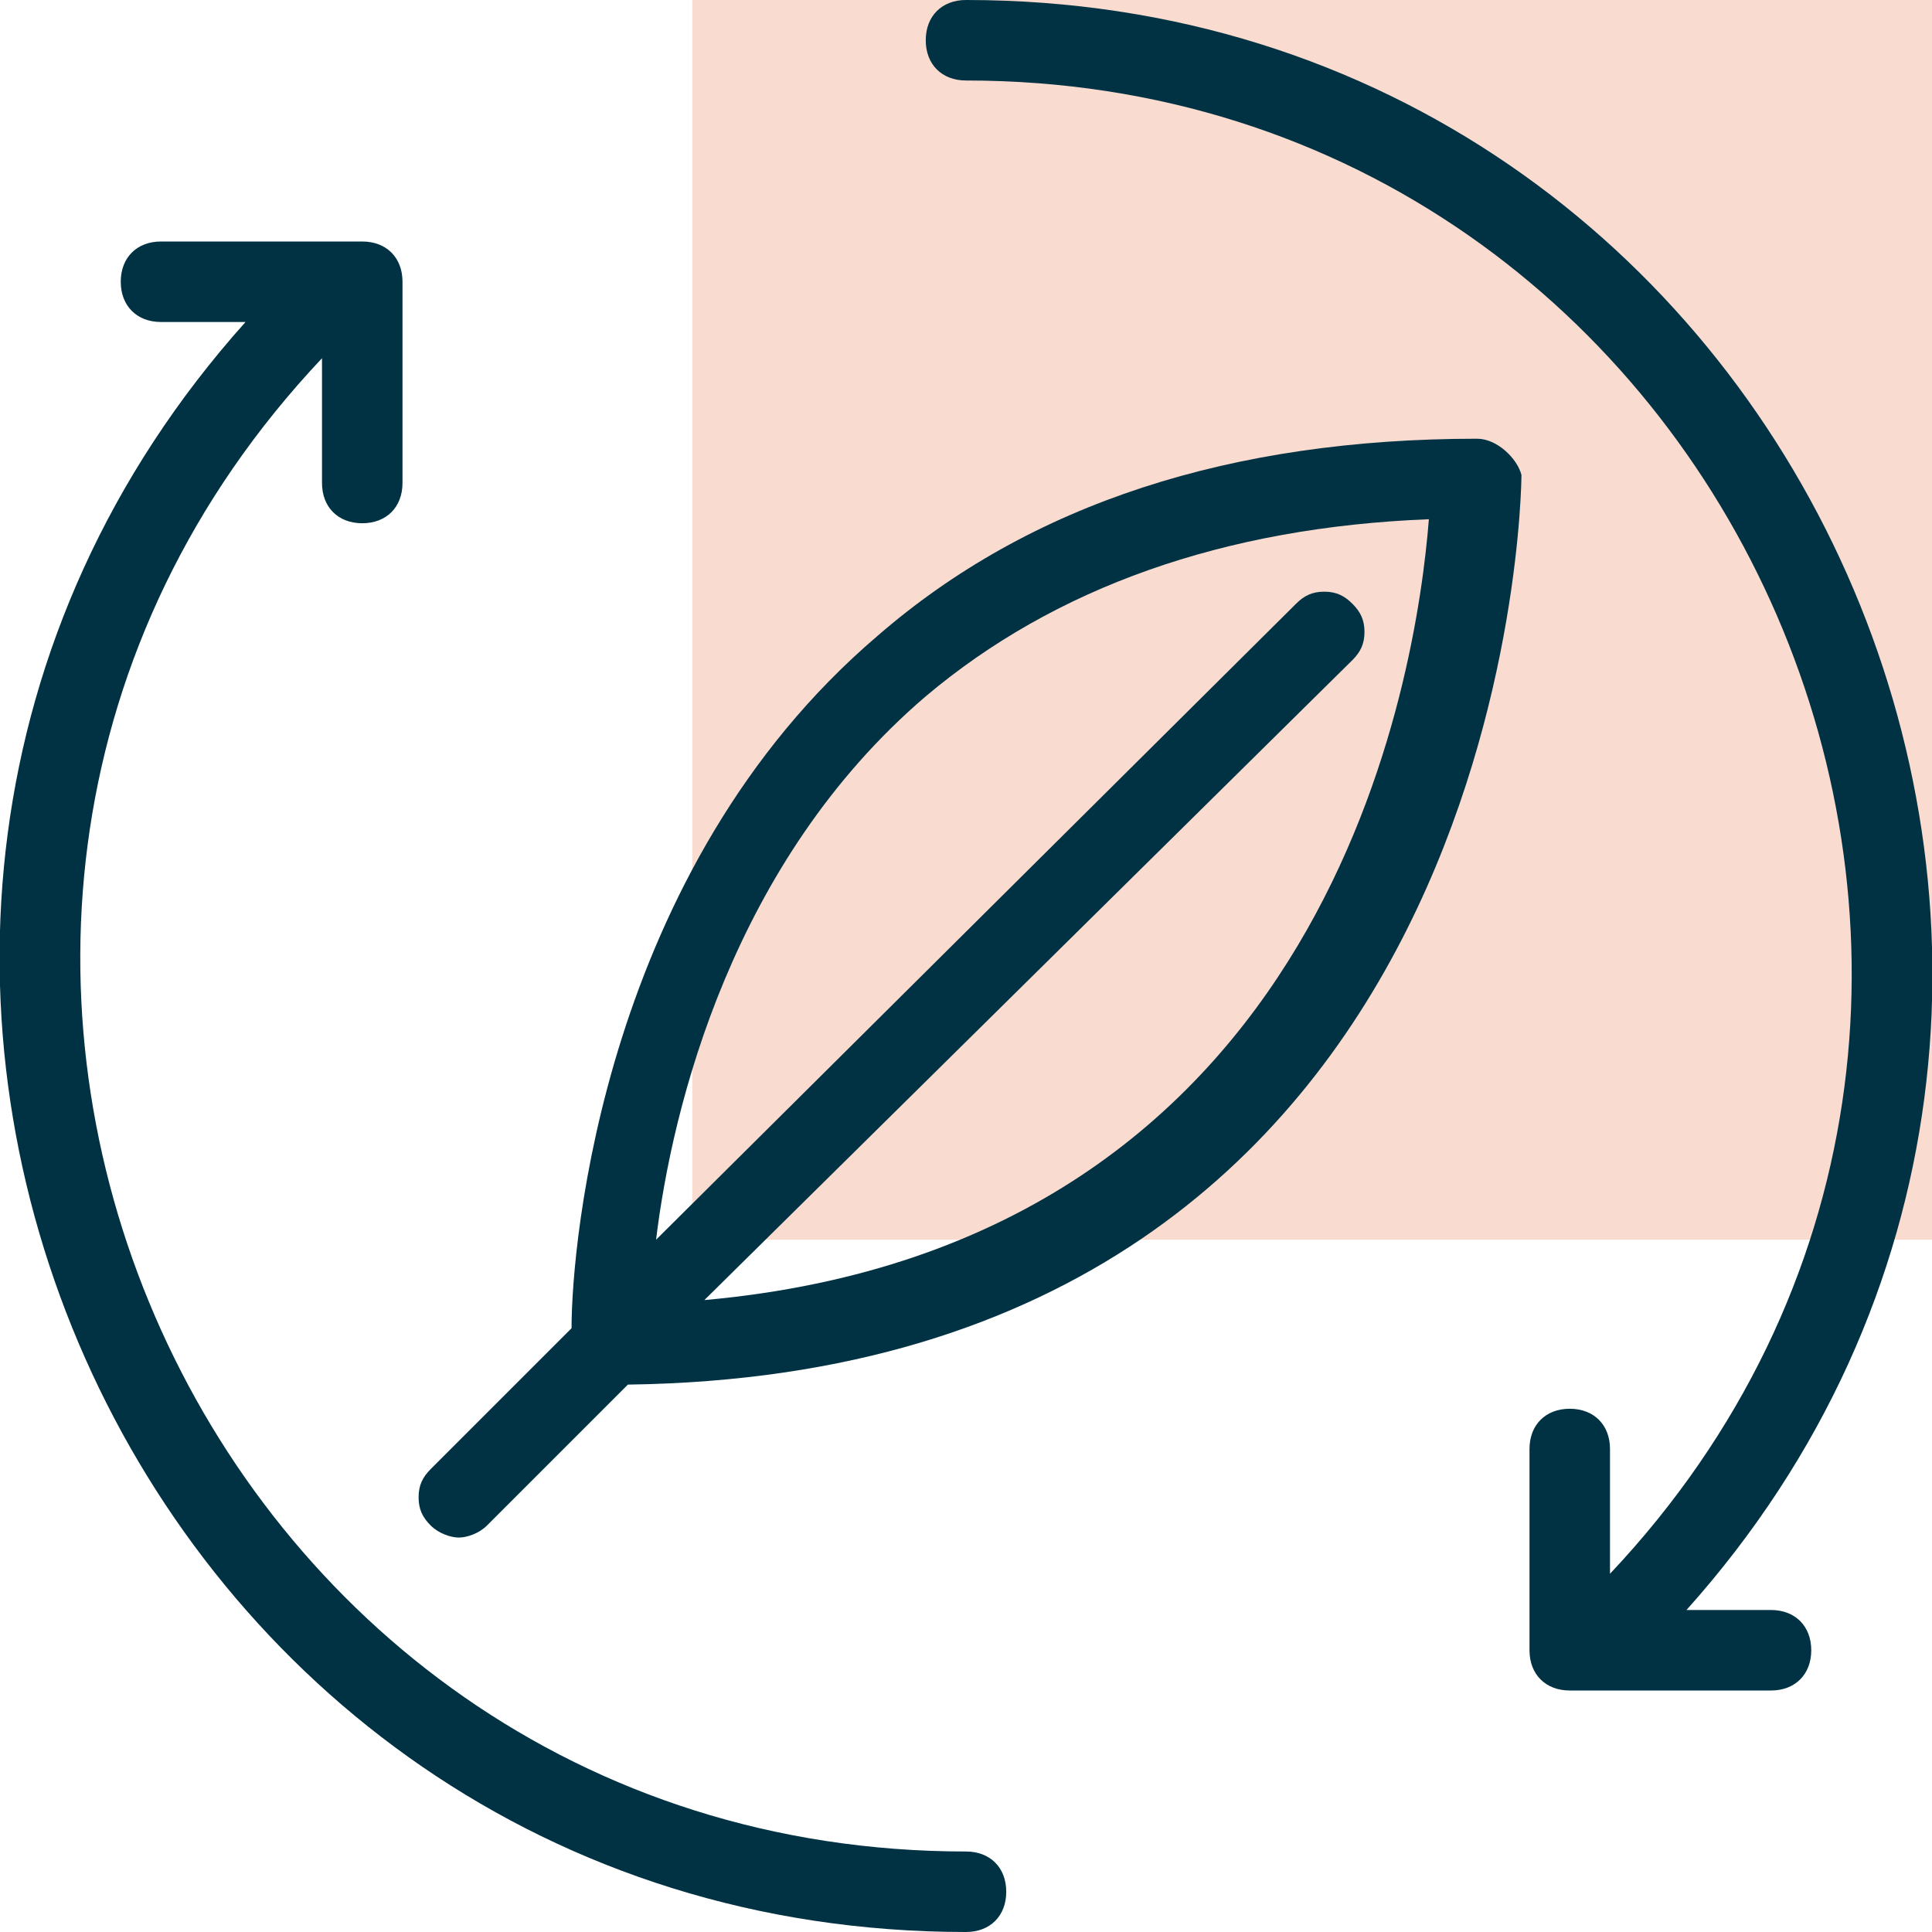 <?xml version="1.0" encoding="utf-8"?>
<!-- Generator: Adobe Illustrator 27.8.0, SVG Export Plug-In . SVG Version: 6.00 Build 0)  -->
<svg version="1.1" id="Layer_1" xmlns="http://www.w3.org/2000/svg" xmlns:xlink="http://www.w3.org/1999/xlink" x="0px" y="0px"
	 viewBox="0 0 48 48" style="enable-background:new 0 0 48 48;" xml:space="preserve">
<style type="text/css">
	.st0{opacity:0.2;fill:#E84C0F;enable-background:new    ;}
	.st1{fill:#003244;}
</style>
<rect x="17.2" class="st0" width="30.8" height="30.8"/>
<g id="Exchange">
	<path class="st1" d="M24,46C4.8,46-5.2,22.9,8,8.9V12c0,0.6,0.4,1,1,1s1-0.4,1-1V7c0-0.6-0.4-1-1-1H4C3.4,6,3,6.4,3,7s0.4,1,1,1
		h2.1C-7.6,23.3,3.2,48,24,48c0.6,0,1-0.4,1-1S24.6,46,24,46z"/>
	<path class="st1" d="M44,40h-2.1C55.6,24.7,44.8,0,24,0c-0.6,0-1,0.4-1,1s0.4,1,1,1c19.2,0,29.2,23.1,16,37.1V36c0-0.6-0.4-1-1-1
		s-1,0.4-1,1v5c0,0.6,0.4,1,1,1h5c0.6,0,1-0.4,1-1S44.6,40,44,40z"/>
</g>
<path class="st1" d="M36.7,10.9c-6.1,0-11.1,1.6-14.9,4.9C15,21.6,14.2,30.9,14.2,33l-3.5,3.5c-0.2,0.2-0.3,0.4-0.3,0.7
	s0.1,0.5,0.3,0.7s0.5,0.3,0.7,0.3s0.5-0.1,0.7-0.3l3.5-3.5c22-0.3,22.2-22.3,22.2-22.6C37.7,11.4,37.2,10.9,36.7,10.9z M33.6,16.4
	c0.2-0.2,0.3-0.4,0.3-0.7s-0.1-0.5-0.3-0.7s-0.4-0.3-0.7-0.3s-0.5,0.1-0.7,0.3L16.3,30.8c0.4-3.3,1.9-9.4,6.7-13.5
	c3.2-2.7,7.4-4.2,12.5-4.4c-0.3,3.8-2.4,18-18,19.4L33.6,16.4z"/>
</svg>
